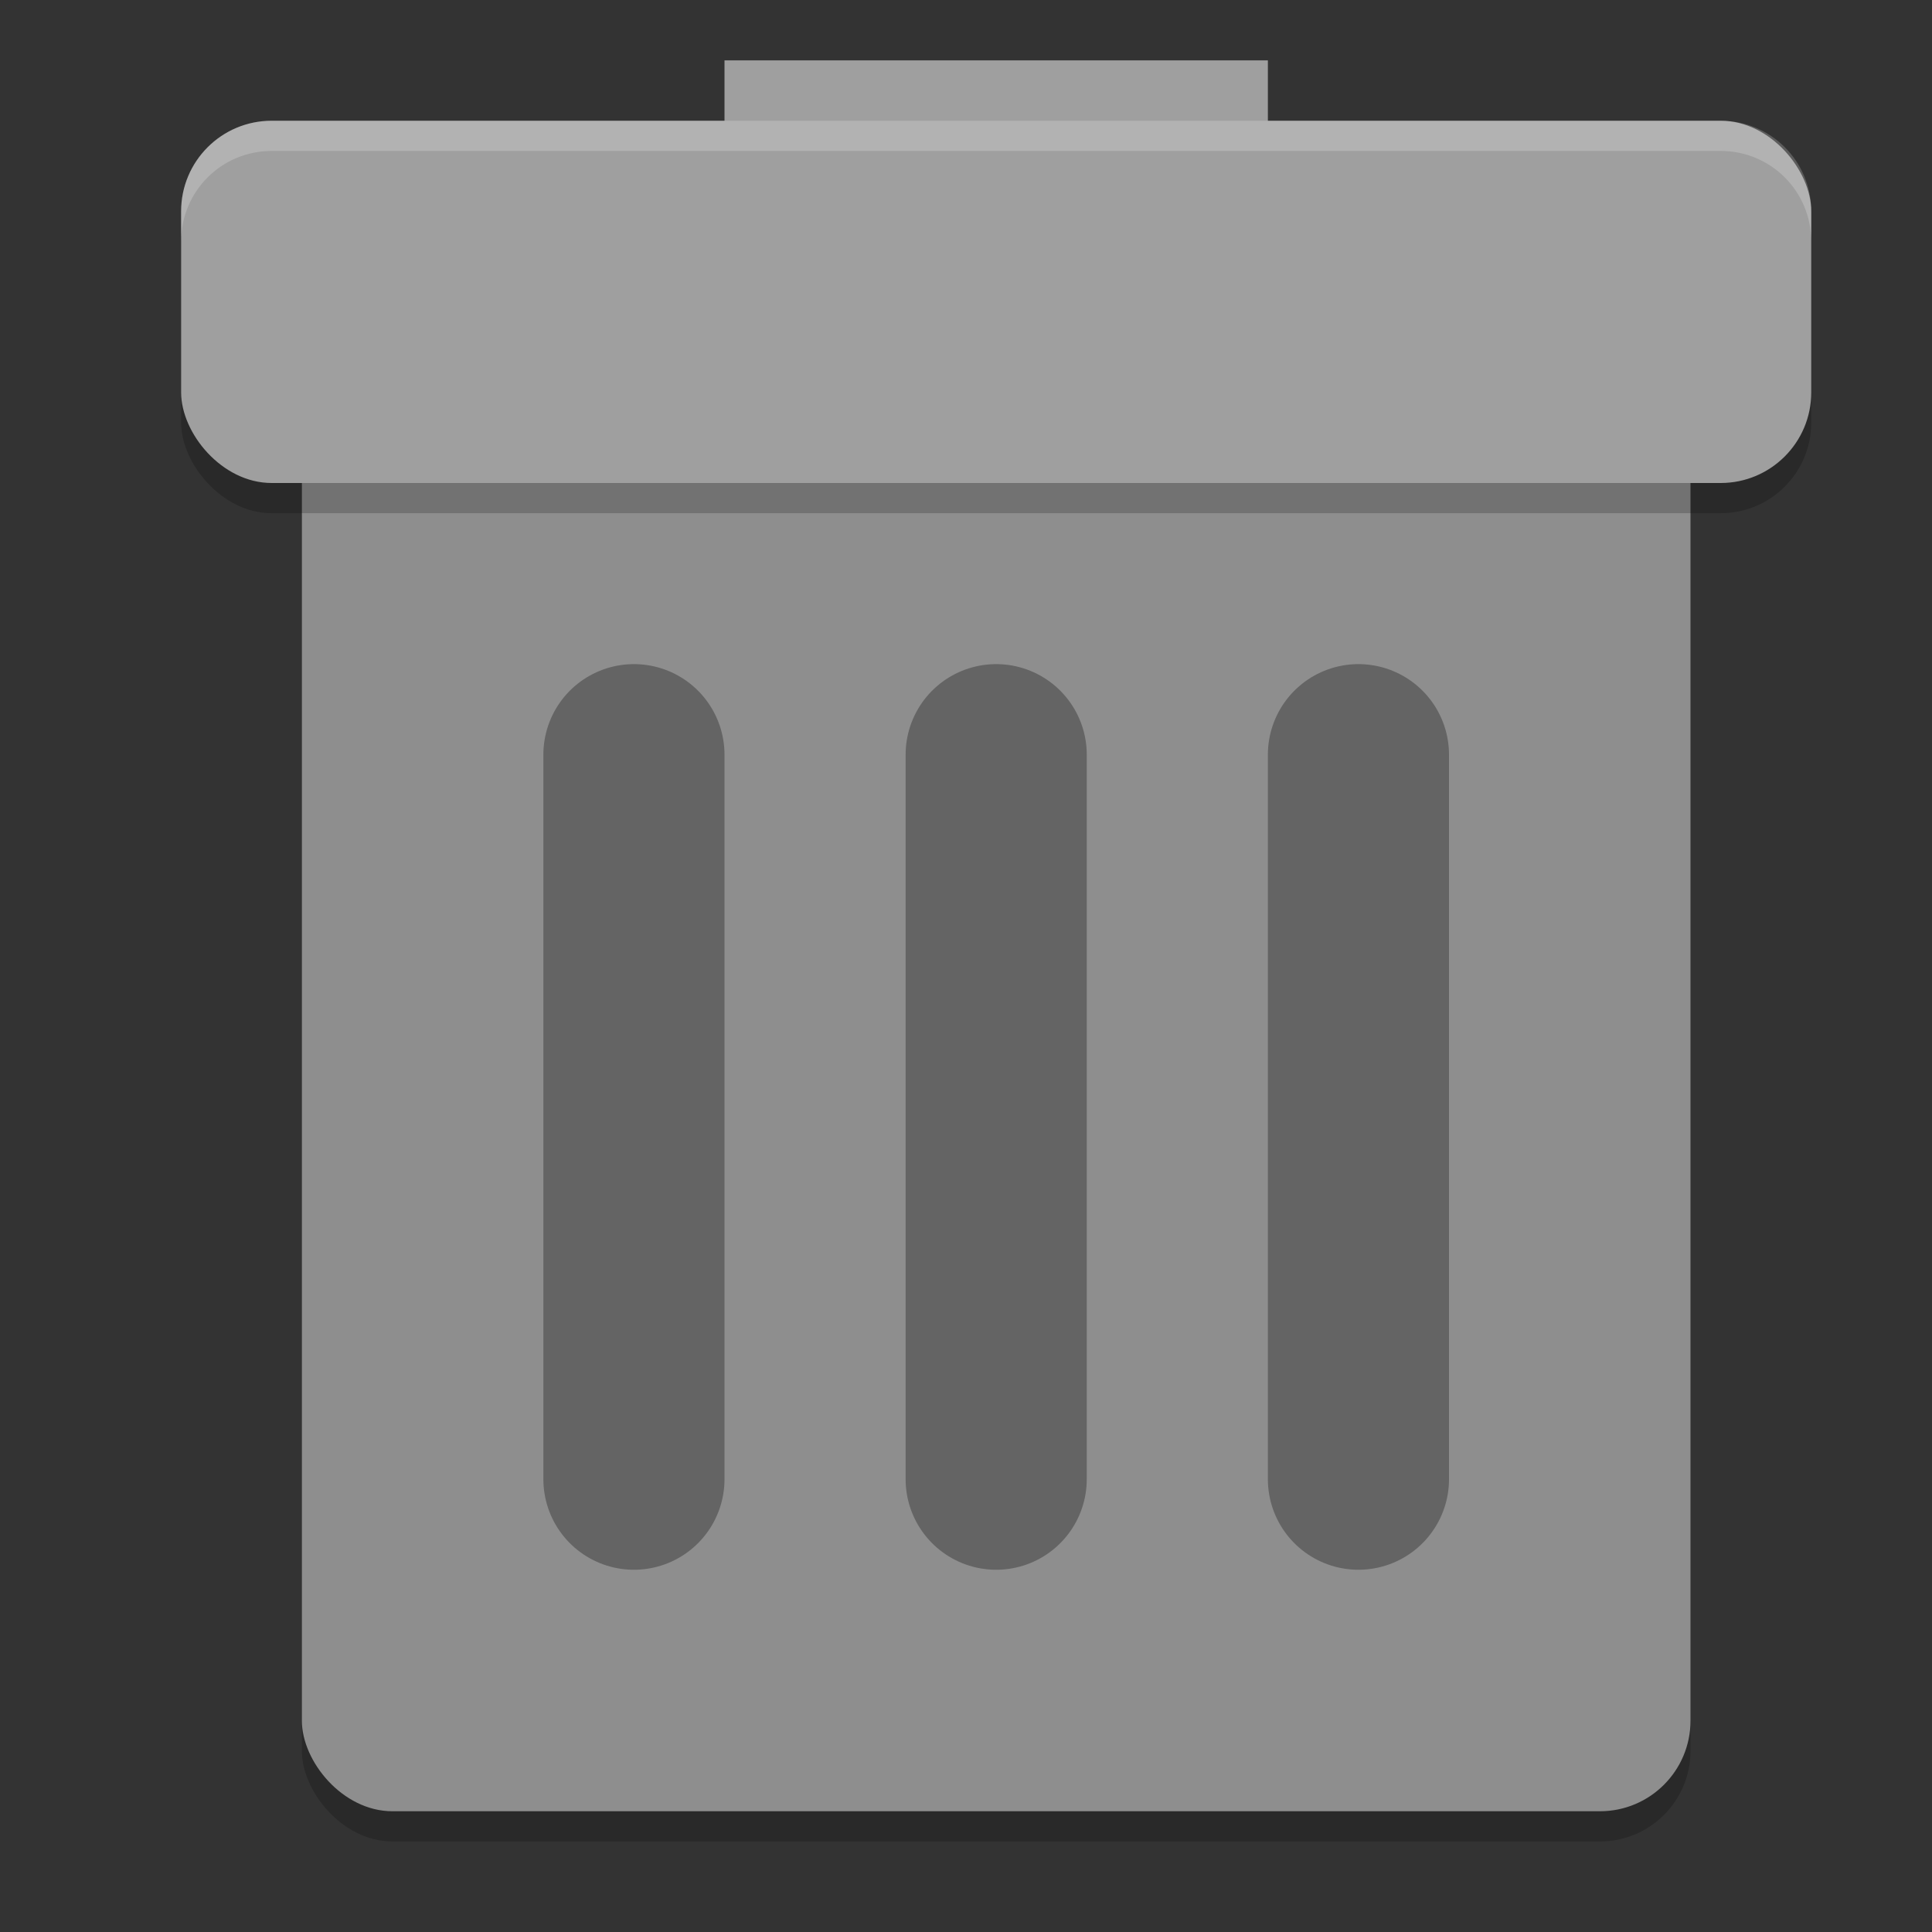 <svg xmlns="http://www.w3.org/2000/svg" width="64" height="64" version="1">
 <rect width="100%" height="100%" fill="#333333" stroke="none"/>
 <rect style="opacity:0.2" width="46" height="52" x="10" y="9" rx="3" ry="3"/>
 <rect style="fill:#8e8e8e" width="46" height="52" x="10" y="8" rx="3" ry="3"/>
 <rect style="fill:#9f9f9f" width="18" height="6" x="24" y="2"/>
 <rect style="opacity:0.2" width="54" height="12" x="6" y="5" rx="3" ry="3"/>
 <rect style="fill:#9f9f9f" width="54" height="12" x="6" y="4" rx="3" ry="3"/>
 <path style="opacity:0.3;fill:none;stroke:#000000;stroke-width:6;stroke-linecap:round" d="M 45,25 V 49 M 33,25 V 49 M 21,25 V 49"/>
 <path style="fill:#ffffff;opacity:0.2" d="M 9 4 C 7.338 4 6 5.338 6 7 L 6 8 C 6 6.338 7.338 5 9 5 L 57 5 C 58.662 5 60 6.338 60 8 L 60 7 C 60 5.338 58.662 4 57 4 L 9 4 z"/>
</svg>
